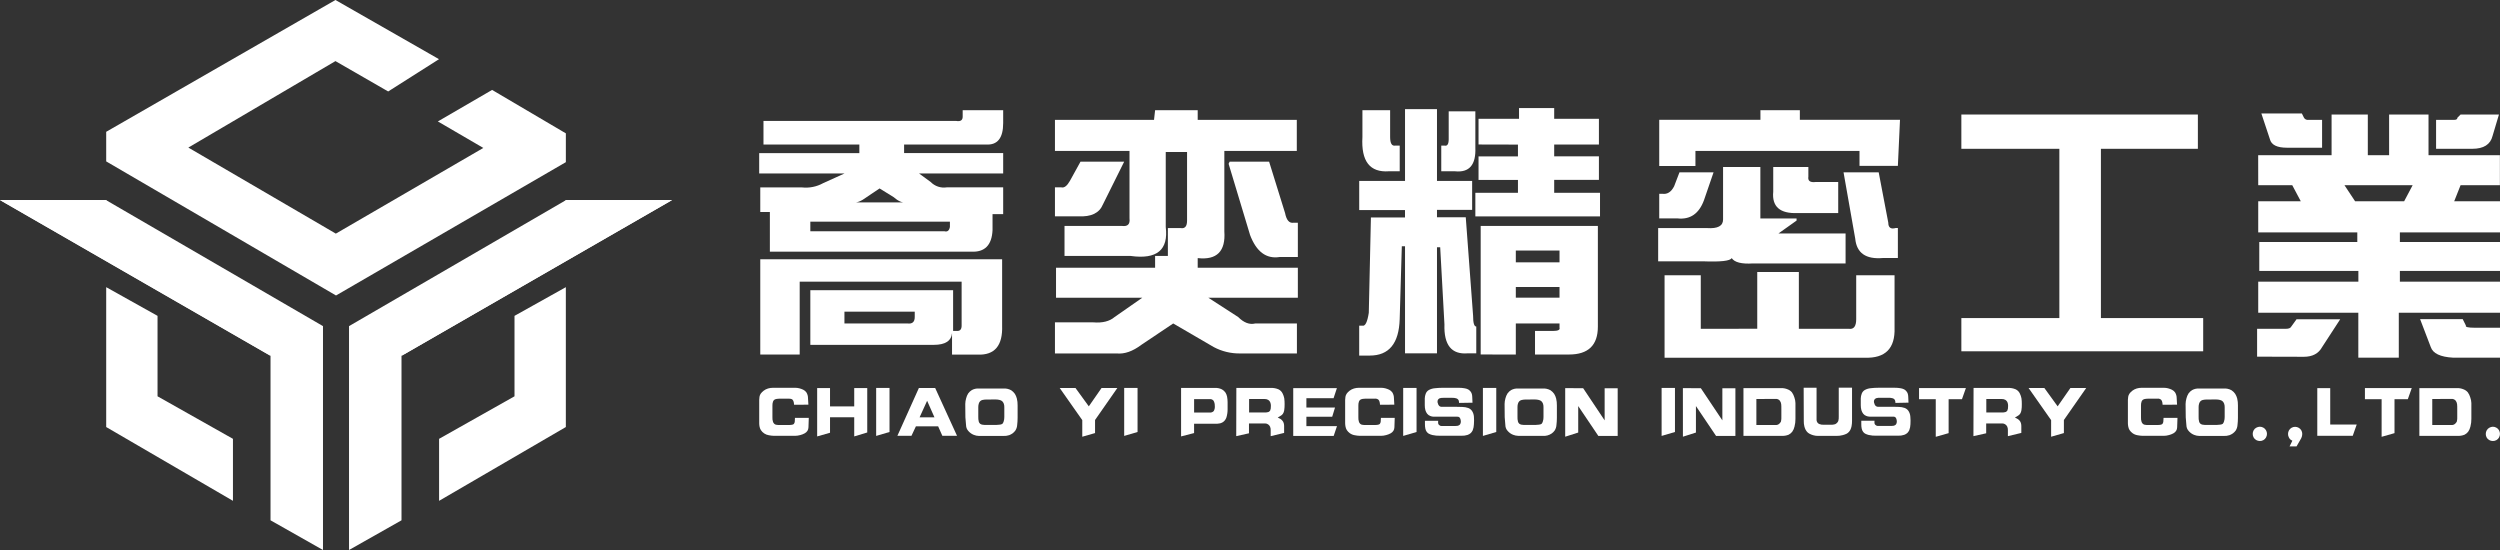 <svg width="300" height="66" viewBox="0 0 300 66" fill="none" xmlns="http://www.w3.org/2000/svg">
<rect x="0" y="0" width="300" height="66" fill="#333333" stroke="none"/>
<g clip-path="url(#clip0_223_2)">
<path d="M12.744 19.368V15.816L40.254 0L52.68 7.102L46.581 10.976L40.254 7.332L22.601 17.709L40.301 28.035L57.998 17.753L52.542 14.572L59.052 10.79L67.902 16.002V19.459L40.321 35.458L12.744 19.368Z" fill="white"/>
<path d="M12.717 24.01L38.759 39.135V66L32.463 62.436V42.699L0 24.01H12.717Z" fill="white"/>
<path d="M67.927 24.01L41.883 39.135V66L48.181 62.436V42.699L80.644 24.01H67.927Z" fill="white"/>
<path d="M12.744 34.46V51.244L27.954 60.1V52.659L18.904 47.556V37.903L12.744 34.46Z" fill="white"/>
<path d="M67.901 34.46V51.244L52.691 60.1V52.659L61.741 47.556V37.903L67.901 34.46Z" fill="white"/>
<path d="M115.521 14V13.226H120.381V14.77C120.381 16.57 119.696 17.427 118.326 17.342H108.492V18.37H120.381V20.812H110.28L111.687 21.843C111.933 22.095 112.235 22.284 112.569 22.395C112.902 22.507 113.257 22.537 113.604 22.483H120.381V25.699H119.104V27.627C119.016 29.427 118.163 30.284 116.546 30.199H92.384V25.442H91.233V22.489H96.224C97.109 22.588 98.003 22.409 98.782 21.976L101.339 20.818H91.103V18.376H103.122V17.348H91.617V14.514H114.755C115.266 14.6 115.521 14.429 115.521 14ZM95.963 33.799V42.542H91.233V31.109H120.255V39.082C120.337 41.479 119.358 42.637 117.318 42.554H114.244V39.967C114.158 40.908 113.434 41.38 112.071 41.382H97.24V34.826H114.373V39.714H114.884C115.222 39.714 115.395 39.501 115.395 39.07V33.799H95.963ZM97.24 26.6V27.754H113.349C113.689 27.843 113.904 27.672 113.989 27.241V26.6H97.24ZM109.769 38.042V37.398H101.333V38.813H108.874C109.471 38.898 109.769 38.641 109.769 38.042V38.042ZM107.212 23.641L105.55 22.613L104.017 23.641C103.333 24.155 102.781 24.37 102.355 24.285H108.747C108.319 24.371 107.807 24.157 107.212 23.641V23.641Z" fill="white"/>
<path d="M126.594 14.384H138.483L138.612 13.226H143.724V14.384H155.616V18.116H146.921V27.757C147.092 30.157 146.026 31.229 143.724 30.973V32.13H155.742V35.73H145.004L148.583 38.045C149.265 38.73 149.95 38.987 150.639 38.816H155.63V42.415H148.839C147.726 42.435 146.627 42.17 145.644 41.645L140.785 38.816L136.95 41.388C135.924 42.16 134.945 42.502 134.014 42.415H126.594V38.683H131.198C132.302 38.772 133.156 38.556 133.752 38.042L137.076 35.727H126.723V32.127H138.612V30.713H140.145V27.37H141.68C142.191 27.456 142.447 27.158 142.447 26.485V18.243H139.889V27.241C140.23 29.997 138.823 31.154 135.67 30.713H127.742V27.113H134.645C135.326 27.199 135.623 26.901 135.541 26.213V18.116H126.594V14.384ZM126.594 25.956V22.483H127.36C127.701 22.572 128.042 22.315 128.385 21.713L129.662 19.398H134.903L132.346 24.541C131.919 25.569 130.94 26.041 129.41 25.956H126.594ZM149.99 28.141L147.432 19.654L147.562 19.398H152.292L154.209 25.569C154.377 26.428 154.72 26.812 155.231 26.727H155.742V30.84H153.569C151.948 31.1 150.755 30.205 149.99 28.156V28.141Z" fill="white"/>
<path d="M168.603 13.096H172.438V21.709H176.657V25.182H172.438V26.068H175.891L176.772 37.897C176.772 38.757 176.898 39.185 177.153 39.185V42.398H176.146C174.189 42.569 173.251 41.411 173.333 38.925L172.823 29.671H172.438V42.398H168.603V29.555H168.218L167.963 38.299C167.875 41.21 166.681 42.667 164.381 42.669H163.104V39.081H163.488C163.827 39.168 164.082 38.653 164.255 37.537L164.51 26.095H168.6V25.209H163.106V21.712H168.603V13.096ZM167.966 20.552H166.686C164.384 20.725 163.319 19.354 163.491 16.439V13.226H166.815V16.442C166.815 17.212 167.026 17.558 167.452 17.469H167.966V20.552ZM174.614 20.552H172.952V17.469H173.333C173.674 17.558 173.844 17.298 173.844 16.698V13.356H177.042V17.726C177.124 19.785 176.315 20.728 174.614 20.555V20.552ZM177.424 17.339V14.256H182.283V12.969H186.503V14.256H191.87V17.342H186.503V18.757H191.87V21.585H186.503V23.136H192.002V25.965H177.042V23.136H182.154V21.594H177.424V18.765H182.154V17.351L177.424 17.339ZM177.682 42.539V27.113H191.744V39.2C191.744 41.426 190.593 42.54 188.291 42.542H184.201V39.713H186.373C186.961 39.713 187.225 39.583 187.143 39.327V38.813H181.898V42.542L177.682 42.539ZM187.143 31.481V30.066H181.898V31.481H187.143ZM187.143 35.724V34.439H181.898V35.724H187.143Z" fill="white"/>
<path d="M198.979 27.37H204.851C206.131 27.456 206.768 27.113 206.768 26.343V20.041H211.243V26.213H215.589V26.47L213.416 28.014H221.47V31.613H210.356C208.994 31.699 208.14 31.484 207.802 30.97C207.63 31.312 206.479 31.441 204.349 31.357H198.979V27.37ZM199.108 14.377H211.252V13.22H215.982V14.377H228L227.745 19.908H223.141V18.116H203.453V19.917H199.108V14.377ZM199.108 26.207V23.254H199.489C200.077 23.338 200.545 23.038 200.896 22.353L201.536 20.682H205.626L204.478 24.022C203.879 25.652 202.813 26.38 201.281 26.207H199.108ZM210.87 39.45V32.641H215.862V39.456H221.864C222.451 39.543 222.745 39.157 222.745 38.299V33.028H227.346V39.327C227.432 41.813 226.239 43.013 223.766 42.926H199.748V33.028H204.093V39.456L210.87 39.45ZM212.788 22.991V20.038H217.004V21.196C216.92 21.709 217.219 21.924 217.9 21.839H220.586V25.566H215.727C213.595 25.657 212.615 24.8 212.788 22.997V22.991ZM222.63 28.649L221.224 20.676H225.443L226.594 26.718C226.594 27.308 226.888 27.533 227.49 27.361H227.745V30.961H225.954C223.91 31.138 222.802 30.369 222.63 28.655V28.649Z" fill="white"/>
<path d="M263.745 13.743V17.856H252.109V38.169H264.382V42.155H235.363V38.169H247.123V17.856H235.363V13.743H263.745Z" fill="white"/>
<path d="M270.852 42.799V39.456H274.305C274.645 39.456 274.857 39.371 274.945 39.2L275.582 38.314H280.823L278.65 41.656C278.224 42.426 277.499 42.812 276.477 42.814L270.852 42.799ZM270.981 18.627H279.79V13.743H284.138V18.627H286.693V13.743H291.423V18.627H299.988V22.226H295.269L294.503 24.155H300V27.884H287.985V29.042H300V32.511H287.985V33.799H300V37.525H287.855V42.92H282.999V37.525H270.987V33.799H283.005V32.511H271.113V29.042H282.876V27.884H270.987V24.155H276.096L275.071 22.226H270.987L270.981 18.627ZM272.387 16.699L271.362 13.613H276.222L276.477 14.127C276.527 14.216 276.603 14.288 276.694 14.334C276.785 14.379 276.887 14.397 276.988 14.383H278.65V17.726H274.431C273.239 17.726 272.558 17.387 272.387 16.699V16.699ZM288.496 24.155L289.517 22.226H281.337L282.614 24.155H288.496ZM291.69 41.642L290.413 38.299H295.528L295.91 39.07C295.824 39.244 296.165 39.327 296.934 39.327H300V42.92H294.377C292.842 42.84 291.947 42.413 291.69 41.642V41.642ZM292.33 17.856V14.383H294.503C294.759 14.383 294.888 14.301 294.888 14.127L295.269 13.743H299.874L299.107 16.312C298.852 17.342 298.038 17.856 296.676 17.856H292.33Z" fill="white"/>
<path d="M95.287 48.572C95.287 48.457 95.263 48.351 95.249 48.259C95.229 48.156 95.185 48.06 95.119 47.979C95.049 47.887 94.89 47.84 94.644 47.84H93.636C93.479 47.837 93.322 47.849 93.167 47.875C93.076 47.891 92.989 47.925 92.911 47.976C92.841 48.034 92.789 48.111 92.759 48.197C92.707 48.353 92.684 48.517 92.691 48.681V50.069C92.679 50.26 92.704 50.452 92.764 50.633C92.799 50.721 92.852 50.799 92.92 50.864C92.977 50.913 93.044 50.948 93.117 50.967C93.282 50.998 93.451 51.01 93.619 51.002H94.629C94.987 51.002 95.216 50.955 95.269 50.861C95.328 50.785 95.364 50.694 95.372 50.598L95.395 50.143H97.054L97.016 51.28C97.013 51.431 96.97 51.578 96.89 51.705C96.806 51.829 96.693 51.93 96.561 52.001C96.393 52.094 96.213 52.164 96.027 52.21C95.825 52.267 95.617 52.296 95.407 52.299H92.882C92.672 52.294 92.462 52.27 92.257 52.228C92.063 52.197 91.878 52.126 91.714 52.018C91.549 51.911 91.409 51.77 91.302 51.605C91.226 51.48 91.173 51.342 91.147 51.197C91.12 51.063 91.106 50.927 91.106 50.79V47.982C91.107 47.858 91.118 47.735 91.138 47.612C91.16 47.479 91.211 47.352 91.287 47.24C91.385 47.107 91.502 46.988 91.634 46.889C91.791 46.767 91.969 46.676 92.16 46.62C92.35 46.563 92.548 46.535 92.747 46.535H95.433C95.602 46.535 95.77 46.556 95.933 46.6C96.088 46.642 96.239 46.697 96.385 46.765C96.535 46.839 96.665 46.948 96.764 47.084C96.895 47.292 96.964 47.534 96.96 47.781L97.007 48.56L95.287 48.572Z" fill="white"/>
<path d="M98.059 46.564H99.603V48.767H102.507V46.564H104.069V51.897L102.507 52.37V50.069H99.603V51.93L98.059 52.37V46.564Z" fill="white"/>
<path d="M105.139 46.552H106.742V51.838L105.139 52.31V46.552Z" fill="white"/>
<path d="M110.266 46.561H112.221L114.843 52.295H113.081L112.576 51.156H109.91L109.376 52.295H107.688L110.266 46.561ZM110.351 50.081H112.136L111.255 48.094L110.351 50.081Z" fill="white"/>
<path d="M115.832 48.48C115.836 48.251 115.871 48.022 115.935 47.801C115.986 47.592 116.07 47.393 116.184 47.211C116.302 47.047 116.452 46.909 116.625 46.806C116.875 46.669 117.159 46.605 117.444 46.623H120.38C120.715 46.596 121.049 46.668 121.343 46.83C121.516 46.944 121.666 47.09 121.784 47.261C121.892 47.434 121.973 47.623 122.022 47.822C122.088 48.092 122.119 48.37 122.113 48.649V50.143C122.112 50.431 122.094 50.719 122.06 51.005C122.046 51.242 121.97 51.471 121.84 51.67C121.746 51.797 121.634 51.911 121.508 52.006C121.383 52.092 121.249 52.163 121.108 52.219C120.877 52.294 120.635 52.326 120.392 52.313H117.479C117.266 52.309 117.055 52.266 116.857 52.186C116.613 52.09 116.395 51.937 116.22 51.74C116.035 51.548 115.93 51.293 115.926 51.026L115.847 50.075L115.832 48.48ZM118.343 47.943C118.186 47.944 118.031 47.963 117.879 47.999C117.773 48.025 117.677 48.082 117.603 48.162C117.527 48.246 117.474 48.347 117.447 48.457C117.41 48.586 117.393 48.719 117.394 48.853V50.007C117.385 50.206 117.405 50.405 117.453 50.598C117.48 50.696 117.537 50.783 117.614 50.849C117.689 50.905 117.775 50.944 117.867 50.961C118.03 50.987 118.195 50.998 118.36 50.993H119.552C119.683 50.99 119.813 50.979 119.943 50.961C120.063 50.957 120.18 50.924 120.283 50.864C120.359 50.779 120.413 50.678 120.442 50.568C120.496 50.398 120.522 50.219 120.518 50.04V48.858C120.523 48.716 120.501 48.574 120.454 48.439C120.415 48.337 120.357 48.244 120.283 48.165C120.192 48.08 120.079 48.021 119.957 47.996C119.811 47.958 119.66 47.938 119.508 47.937L118.343 47.943Z" fill="white"/>
<path d="M127.166 46.561H129.06L130.657 48.761L132.184 46.561H134.081L131.406 50.4V51.968L129.873 52.408V50.415L127.166 46.561Z" fill="white"/>
<path d="M134.902 46.552H136.506V51.838L134.902 52.31V46.552Z" fill="white"/>
<path d="M141.73 46.552H145.785C146.081 46.535 146.375 46.596 146.64 46.729C146.81 46.823 146.955 46.957 147.063 47.119C147.15 47.264 147.212 47.423 147.248 47.589C147.289 47.809 147.31 48.032 147.312 48.256C147.312 48.528 147.312 48.805 147.312 49.095C147.316 49.425 147.27 49.755 147.177 50.072C147.116 50.263 147.007 50.435 146.86 50.571C146.737 50.682 146.587 50.761 146.426 50.798C146.219 50.841 146.008 50.859 145.797 50.852H143.29V51.968L141.73 52.369V46.552ZM143.293 47.899V49.505H145.166C145.255 49.514 145.345 49.503 145.429 49.471C145.513 49.44 145.589 49.39 145.65 49.325C145.761 49.127 145.805 48.898 145.774 48.672C145.779 48.465 145.727 48.261 145.624 48.082C145.569 48.014 145.499 47.962 145.419 47.929C145.339 47.896 145.252 47.883 145.166 47.893L143.293 47.899Z" fill="white"/>
<path d="M148.362 46.552H152.473C152.803 46.535 153.133 46.594 153.436 46.727C153.647 46.834 153.817 47.01 153.918 47.226C154.009 47.407 154.075 47.601 154.112 47.801C154.141 48.032 154.155 48.263 154.153 48.495C154.157 48.742 154.141 48.989 154.106 49.234C154.084 49.385 154.03 49.53 153.947 49.659C153.872 49.766 153.771 49.852 153.653 49.91L153.328 50.102C153.437 50.152 153.544 50.208 153.648 50.27C153.744 50.329 153.828 50.405 153.897 50.494C153.975 50.585 154.029 50.694 154.056 50.81C154.081 50.913 154.094 51.018 154.094 51.123V51.95L152.482 52.34V51.611C152.487 51.471 152.462 51.332 152.409 51.203C152.358 51.092 152.277 50.997 152.177 50.928C152.074 50.855 151.951 50.815 151.824 50.813H149.877V51.995L148.348 52.337L148.362 46.552ZM149.892 47.881V49.496H151.742C151.906 49.509 152.07 49.489 152.226 49.437C152.302 49.397 152.368 49.339 152.417 49.269C152.481 49.122 152.51 48.962 152.502 48.802C152.522 48.606 152.49 48.409 152.409 48.23C152.353 48.126 152.271 48.039 152.171 47.979C152.036 47.906 151.883 47.872 151.73 47.881H149.892Z" fill="white"/>
<path d="M155.188 46.573H160.429L160.029 47.784H156.767V48.903H160.203L159.865 50.007H156.767V51.132H160.44L160.041 52.313H155.188V46.573Z" fill="white"/>
<path d="M165.599 48.572C165.599 48.457 165.573 48.351 165.558 48.259C165.539 48.156 165.494 48.06 165.429 47.979C165.365 47.922 165.289 47.881 165.208 47.857C165.126 47.833 165.04 47.827 164.956 47.84H163.949C163.792 47.837 163.634 47.849 163.479 47.875C163.388 47.892 163.302 47.926 163.224 47.976C163.154 48.034 163.101 48.111 163.071 48.197C163.019 48.353 162.996 48.517 163.004 48.681V50.069C162.993 50.26 163.018 50.452 163.077 50.633C163.111 50.721 163.164 50.799 163.233 50.864C163.29 50.913 163.359 50.948 163.432 50.967C163.597 50.998 163.764 51.01 163.931 51.002H164.944C165.303 51.002 165.514 50.955 165.582 50.861C165.64 50.785 165.676 50.694 165.684 50.598L165.711 50.143H167.367L167.329 51.28C167.326 51.431 167.282 51.578 167.202 51.705C167.119 51.828 167.007 51.929 166.876 52.001C166.707 52.093 166.527 52.164 166.339 52.21C166.138 52.267 165.931 52.297 165.723 52.299H163.194C162.985 52.294 162.777 52.27 162.572 52.228C162.351 52.193 162.141 52.105 161.961 51.971C161.825 51.871 161.707 51.747 161.615 51.605C161.539 51.48 161.487 51.342 161.462 51.197C161.435 51.063 161.42 50.927 161.418 50.79V47.982C161.419 47.858 161.431 47.734 161.453 47.612C161.475 47.479 161.526 47.352 161.603 47.24C161.699 47.107 161.815 46.988 161.946 46.889C162.104 46.768 162.282 46.677 162.472 46.62C162.663 46.564 162.861 46.535 163.059 46.535H165.743C165.913 46.535 166.081 46.557 166.245 46.6C166.399 46.642 166.549 46.698 166.694 46.765C166.845 46.839 166.976 46.948 167.076 47.084C167.207 47.292 167.275 47.534 167.273 47.781L167.317 48.56L165.599 48.572Z" fill="white"/>
<path d="M168.383 46.552H169.986V51.838L168.383 52.31V46.552Z" fill="white"/>
<path d="M175.092 48.35C175.092 48.271 175.075 48.197 175.063 48.126C175.049 48.057 175.018 47.993 174.972 47.94C174.912 47.871 174.834 47.822 174.746 47.798C174.592 47.753 174.433 47.733 174.273 47.739H173.248C173.087 47.729 172.926 47.746 172.77 47.789C172.682 47.828 172.607 47.89 172.553 47.969C172.519 48.041 172.501 48.119 172.501 48.198C172.501 48.278 172.519 48.356 172.553 48.427C172.573 48.541 172.631 48.645 172.717 48.722C172.785 48.777 172.866 48.81 172.952 48.82C173.037 48.82 173.228 48.82 173.521 48.82H174.843C174.987 48.82 175.201 48.82 175.486 48.835C175.726 48.838 175.964 48.88 176.191 48.959C176.373 49.028 176.531 49.152 176.643 49.313C176.773 49.515 176.851 49.746 176.869 49.986C176.894 50.294 176.894 50.603 176.869 50.911C176.863 51.157 176.815 51.401 176.728 51.631C176.67 51.752 176.594 51.862 176.502 51.959C176.391 52.058 176.262 52.135 176.123 52.186C175.883 52.265 175.63 52.3 175.377 52.29H172.82C172.502 52.3 172.184 52.27 171.874 52.201C171.724 52.163 171.579 52.108 171.443 52.036C171.354 51.979 171.276 51.908 171.211 51.826C171.127 51.711 171.07 51.579 171.043 51.439C171.007 51.266 170.99 51.088 170.993 50.911V50.497H172.582C172.567 50.603 172.567 50.71 172.582 50.816C172.598 50.88 172.63 50.939 172.676 50.987C172.717 51.028 172.766 51.061 172.82 51.085C172.874 51.109 172.933 51.121 172.993 51.12H174.385C174.556 51.126 174.728 51.119 174.899 51.1C175.011 51.082 175.114 51.028 175.192 50.946C175.243 50.87 175.277 50.784 175.293 50.694C175.308 50.604 175.305 50.512 175.283 50.423C175.273 50.317 175.234 50.215 175.172 50.128C175.137 50.084 175.092 50.05 175.04 50.029C174.989 50.007 174.933 49.999 174.878 50.004H172.036C171.895 50.001 171.757 49.971 171.628 49.916C171.484 49.863 171.358 49.772 171.264 49.653C171.164 49.524 171.09 49.376 171.046 49.219C170.995 49.026 170.97 48.827 170.973 48.628V47.819C170.977 47.628 171.014 47.439 171.081 47.261C171.15 47.065 171.286 46.901 171.466 46.8C171.69 46.678 171.937 46.606 172.191 46.588C172.474 46.554 172.758 46.538 173.043 46.537H175.098C175.303 46.536 175.507 46.553 175.709 46.588C175.87 46.608 176.027 46.655 176.173 46.726C176.279 46.786 176.372 46.865 176.449 46.96C176.522 47.047 176.578 47.147 176.613 47.255C176.646 47.372 176.665 47.493 176.669 47.615L176.699 48.324L175.092 48.35Z" fill="white"/>
<path d="M177.949 46.552H179.552V51.838L177.949 52.31V46.552Z" fill="white"/>
<path d="M180.551 48.481C180.554 48.251 180.587 48.022 180.651 47.801C180.702 47.592 180.788 47.393 180.903 47.211C181.018 47.046 181.168 46.908 181.341 46.806C181.591 46.67 181.875 46.606 182.16 46.623H185.096C185.43 46.596 185.765 46.668 186.059 46.83C186.231 46.945 186.381 47.091 186.5 47.261C186.608 47.434 186.688 47.624 186.737 47.822C186.802 48.093 186.831 48.371 186.826 48.649V50.143C186.825 50.431 186.807 50.719 186.773 51.005C186.759 51.242 186.684 51.471 186.555 51.67C186.461 51.798 186.349 51.912 186.221 52.006C185.897 52.235 185.502 52.34 185.108 52.302H182.195C181.982 52.297 181.771 52.254 181.573 52.175C181.328 52.079 181.11 51.926 180.935 51.729C180.75 51.537 180.645 51.282 180.642 51.014L180.565 50.063L180.551 48.481ZM183.061 47.943C182.905 47.944 182.749 47.963 182.597 47.999C182.486 48.024 182.384 48.08 182.304 48.162C182.231 48.247 182.178 48.348 182.148 48.457C182.113 48.586 182.096 48.719 182.098 48.853V50.007C182.088 50.206 182.108 50.405 182.157 50.598C182.185 50.695 182.24 50.782 182.315 50.849C182.391 50.904 182.477 50.943 182.568 50.961C182.731 50.987 182.896 50.998 183.061 50.993H184.256C184.387 50.99 184.517 50.979 184.647 50.961C184.767 50.957 184.883 50.923 184.987 50.864C185.062 50.779 185.115 50.678 185.143 50.568C185.199 50.398 185.225 50.219 185.219 50.04V48.859C185.224 48.716 185.203 48.574 185.158 48.439C185.119 48.338 185.061 48.245 184.987 48.165C184.895 48.079 184.782 48.021 184.659 47.996C184.512 47.958 184.361 47.938 184.209 47.937L183.061 47.943Z" fill="white"/>
<path d="M187.824 46.573L189.982 46.588L192.557 50.444V46.588H194.122V52.31H191.8L189.386 48.726V51.906L187.824 52.405V46.573Z" fill="white"/>
<path d="M199.393 46.552H200.996V51.838L199.393 52.31V46.552Z" fill="white"/>
<path d="M201.947 46.573L204.105 46.588L206.683 50.444V46.588H208.248V52.31H205.926L203.512 48.726V51.906L201.95 52.405L201.947 46.573Z" fill="white"/>
<path d="M209.215 46.573H213.775C214.031 46.571 214.285 46.621 214.521 46.721C214.72 46.795 214.897 46.92 215.035 47.084C215.165 47.271 215.264 47.479 215.328 47.698C215.404 47.914 215.447 48.14 215.454 48.368V50.261C215.459 50.573 215.421 50.884 215.343 51.185C215.294 51.411 215.2 51.624 215.067 51.812C214.952 51.958 214.806 52.078 214.641 52.163C214.374 52.272 214.086 52.319 213.798 52.302H209.215V46.573ZM210.765 47.881V51.002H213.076C213.156 51.007 213.236 50.995 213.312 50.969C213.387 50.942 213.457 50.9 213.516 50.846C213.6 50.77 213.669 50.679 213.719 50.577C213.761 50.383 213.775 50.185 213.763 49.987V49.13C213.763 48.85 213.763 48.637 213.743 48.492C213.726 48.34 213.667 48.194 213.572 48.073C213.512 48.002 213.435 47.946 213.349 47.911C213.262 47.876 213.169 47.861 213.076 47.869L210.765 47.881Z" fill="white"/>
<path d="M216.439 46.532H217.987V49.954C217.987 50.181 217.987 50.338 217.987 50.426C217.999 50.517 218.029 50.604 218.075 50.683C218.134 50.776 218.22 50.847 218.322 50.887C218.488 50.952 218.666 50.98 218.844 50.97H219.666C219.849 50.982 220.032 50.961 220.207 50.908C220.294 50.869 220.374 50.814 220.442 50.745C220.509 50.68 220.562 50.6 220.597 50.512C220.642 50.341 220.66 50.163 220.65 49.986V46.517H222.244V50.5C222.247 50.719 222.227 50.938 222.186 51.153C222.156 51.299 222.109 51.441 222.045 51.575C221.993 51.675 221.928 51.766 221.851 51.847C221.78 51.923 221.698 51.987 221.607 52.039C221.461 52.112 221.308 52.169 221.149 52.21C220.895 52.28 220.632 52.312 220.368 52.307H218.181C217.972 52.312 217.764 52.283 217.564 52.222C217.417 52.178 217.274 52.119 217.138 52.048C217.039 51.995 216.949 51.927 216.871 51.847C216.797 51.765 216.732 51.675 216.677 51.578C216.608 51.447 216.556 51.307 216.522 51.162C216.471 50.951 216.449 50.735 216.454 50.518L216.439 46.532Z" fill="white"/>
<path d="M227.454 48.35C227.454 48.271 227.436 48.197 227.427 48.126C227.414 48.056 227.385 47.99 227.342 47.934C227.283 47.865 227.204 47.816 227.116 47.792C226.963 47.748 226.803 47.727 226.643 47.733H225.619C225.457 47.724 225.296 47.74 225.14 47.784C225.052 47.822 224.977 47.884 224.923 47.964C224.889 48.035 224.871 48.113 224.871 48.193C224.871 48.272 224.889 48.35 224.923 48.421C224.943 48.535 225.001 48.639 225.087 48.717C225.155 48.77 225.236 48.804 225.322 48.814C225.407 48.814 225.598 48.814 225.892 48.814H227.213C227.357 48.814 227.571 48.814 227.856 48.829C228.096 48.833 228.334 48.874 228.561 48.953C228.744 49.022 228.901 49.146 229.013 49.307C229.144 49.509 229.221 49.74 229.239 49.98C229.269 50.288 229.274 50.597 229.254 50.905C229.248 51.151 229.2 51.395 229.113 51.625C229.055 51.746 228.978 51.856 228.887 51.953C228.776 52.052 228.647 52.129 228.508 52.18C228.268 52.26 228.015 52.295 227.762 52.284H225.181C224.864 52.294 224.546 52.265 224.236 52.195C224.086 52.157 223.941 52.102 223.804 52.03C223.716 51.974 223.638 51.903 223.575 51.82C223.489 51.706 223.431 51.574 223.405 51.433C223.368 51.26 223.351 51.082 223.355 50.905V50.491H224.943C224.928 50.597 224.928 50.705 224.943 50.81C224.96 50.874 224.992 50.934 225.037 50.981C225.079 51.022 225.128 51.055 225.181 51.079C225.236 51.103 225.295 51.115 225.354 51.114H226.705C226.877 51.12 227.048 51.113 227.219 51.094C227.33 51.075 227.433 51.021 227.513 50.94C227.562 50.864 227.595 50.778 227.61 50.688C227.625 50.598 227.622 50.506 227.601 50.417C227.589 50.312 227.552 50.21 227.492 50.122C227.457 50.079 227.411 50.046 227.36 50.024C227.309 50.002 227.254 49.993 227.198 49.998H224.356C224.216 49.995 224.077 49.965 223.948 49.91C223.805 49.858 223.679 49.767 223.584 49.647C223.484 49.518 223.41 49.37 223.367 49.213C223.315 49.02 223.291 48.822 223.293 48.622V47.813C223.297 47.622 223.334 47.433 223.402 47.255C223.47 47.059 223.607 46.896 223.786 46.794C224.01 46.673 224.258 46.6 224.512 46.582C224.794 46.548 225.079 46.532 225.363 46.532H227.419C227.623 46.531 227.828 46.547 228.029 46.582C228.191 46.602 228.347 46.649 228.493 46.721C228.6 46.779 228.694 46.858 228.769 46.954C228.843 47.04 228.899 47.141 228.934 47.249C228.966 47.367 228.985 47.487 228.989 47.609L229.019 48.318L227.454 48.35Z" fill="white"/>
<path d="M235.908 46.567L235.435 47.905H233.835V51.977L232.291 52.417V47.905H230.285V46.567H235.908Z" fill="white"/>
<path d="M236.827 46.552H240.938C241.268 46.535 241.598 46.594 241.901 46.727C242.113 46.834 242.283 47.009 242.383 47.226C242.474 47.407 242.539 47.601 242.576 47.801C242.607 48.031 242.621 48.263 242.617 48.495C242.623 48.742 242.607 48.989 242.57 49.234C242.549 49.385 242.495 49.53 242.412 49.659C242.337 49.766 242.236 49.852 242.118 49.91L241.792 50.102C241.902 50.152 242.009 50.208 242.112 50.27C242.209 50.33 242.294 50.405 242.365 50.494C242.441 50.586 242.494 50.694 242.521 50.81C242.546 50.913 242.558 51.018 242.559 51.123V51.95L240.947 52.34V51.611C240.952 51.471 240.926 51.332 240.873 51.203C240.822 51.092 240.742 50.997 240.641 50.928C240.538 50.855 240.415 50.815 240.289 50.813H238.342V51.995L236.812 52.337L236.827 46.552ZM238.357 47.881V49.496H240.207C240.371 49.509 240.535 49.489 240.691 49.437C240.768 49.398 240.833 49.34 240.882 49.269C240.946 49.122 240.975 48.962 240.967 48.802C240.986 48.607 240.955 48.41 240.876 48.23C240.819 48.126 240.736 48.04 240.636 47.979C240.5 47.906 240.348 47.872 240.195 47.881H238.357Z" fill="white"/>
<path d="M243.43 46.561H245.324L246.918 48.761L248.448 46.561H250.345L247.667 50.4V51.968L246.134 52.408V50.415L243.43 46.561Z" fill="white"/>
<path d="M259.511 48.572C259.511 48.457 259.488 48.351 259.473 48.259C259.454 48.156 259.409 48.06 259.344 47.979C259.28 47.922 259.204 47.881 259.123 47.857C259.041 47.833 258.955 47.827 258.871 47.84H257.864C257.707 47.837 257.549 47.849 257.394 47.875C257.303 47.892 257.217 47.926 257.139 47.976C257.069 48.034 257.016 48.111 256.986 48.197C256.934 48.353 256.911 48.517 256.919 48.681V50.069C256.906 50.26 256.931 50.452 256.992 50.633C257.026 50.721 257.079 50.799 257.148 50.864C257.205 50.913 257.274 50.948 257.347 50.967C257.512 50.998 257.679 51.01 257.846 51.002H258.859C259.218 51.002 259.429 50.955 259.497 50.861C259.555 50.785 259.591 50.694 259.599 50.598L259.626 50.143H261.297L261.258 51.28C261.256 51.431 261.212 51.578 261.132 51.705C261.048 51.828 260.937 51.929 260.806 52.001C260.637 52.093 260.456 52.164 260.269 52.21C260.068 52.267 259.861 52.297 259.652 52.299H257.124C256.915 52.294 256.707 52.27 256.502 52.228C256.28 52.193 256.071 52.105 255.891 51.971C255.755 51.871 255.637 51.747 255.544 51.605C255.469 51.48 255.417 51.342 255.392 51.197C255.364 51.063 255.35 50.927 255.348 50.79V47.982C255.349 47.858 255.361 47.734 255.383 47.612C255.405 47.479 255.456 47.352 255.533 47.24C255.629 47.107 255.745 46.988 255.876 46.889C256.034 46.768 256.212 46.677 256.402 46.62C256.592 46.564 256.79 46.535 256.989 46.535H259.673C259.842 46.535 260.011 46.557 260.175 46.6C260.329 46.642 260.479 46.698 260.624 46.765C260.775 46.839 260.906 46.948 261.006 47.084C261.136 47.292 261.205 47.534 261.203 47.781L261.247 48.56L259.511 48.572Z" fill="white"/>
<path d="M262.271 48.481C262.276 48.251 262.31 48.022 262.374 47.801C262.425 47.592 262.509 47.393 262.624 47.211C262.741 47.047 262.891 46.909 263.064 46.806C263.315 46.669 263.599 46.606 263.883 46.623H266.82C267.154 46.596 267.489 46.667 267.783 46.83C267.956 46.943 268.106 47.09 268.223 47.261C268.332 47.435 268.413 47.624 268.464 47.822C268.528 48.093 268.558 48.371 268.552 48.649V50.143C268.551 50.431 268.534 50.719 268.499 51.005C268.484 51.242 268.41 51.471 268.282 51.67C268.187 51.798 268.074 51.911 267.947 52.006C267.822 52.092 267.688 52.163 267.548 52.219C267.317 52.294 267.074 52.327 266.831 52.313H263.919C263.705 52.309 263.495 52.266 263.296 52.187C263.053 52.09 262.835 51.938 262.662 51.741C262.477 51.549 262.372 51.293 262.368 51.026L262.289 50.075L262.271 48.481ZM264.782 47.943C264.626 47.944 264.47 47.963 264.318 47.999C264.212 48.026 264.117 48.082 264.042 48.162C263.967 48.246 263.913 48.347 263.886 48.457C263.85 48.586 263.832 48.719 263.834 48.853V50.007C263.824 50.206 263.845 50.405 263.895 50.598C263.921 50.696 263.976 50.784 264.054 50.849C264.128 50.905 264.215 50.944 264.306 50.961C264.469 50.987 264.635 50.998 264.8 50.993H265.995C266.126 50.99 266.258 50.979 266.388 50.961C266.507 50.957 266.623 50.923 266.726 50.864C266.801 50.779 266.856 50.678 266.884 50.568C266.939 50.398 266.965 50.219 266.961 50.04V48.859C266.966 48.716 266.944 48.574 266.896 48.439C266.858 48.337 266.8 48.244 266.726 48.165C266.634 48.08 266.522 48.022 266.4 47.996C266.253 47.958 266.102 47.938 265.951 47.937L264.782 47.943Z" fill="white"/>
<path d="M271.181 51.206C271.326 51.207 271.47 51.245 271.598 51.315C271.733 51.387 271.846 51.497 271.921 51.631C271.999 51.764 272.039 51.915 272.038 52.068C272.036 52.22 271.996 52.368 271.921 52.499C271.848 52.631 271.74 52.74 271.609 52.812C271.479 52.888 271.331 52.926 271.181 52.922C271.03 52.922 270.881 52.883 270.749 52.809C270.619 52.737 270.511 52.63 270.438 52.499C270.364 52.368 270.325 52.219 270.326 52.068C270.326 51.916 270.364 51.767 270.438 51.634C270.511 51.498 270.625 51.387 270.764 51.318C270.892 51.248 271.035 51.21 271.181 51.206Z" fill="white"/>
<path d="M274.871 52.762C274.785 52.689 274.716 52.599 274.668 52.496C274.598 52.368 274.561 52.224 274.563 52.077C274.563 51.926 274.601 51.778 274.674 51.646C274.748 51.516 274.856 51.407 274.985 51.333C275.117 51.256 275.267 51.217 275.42 51.218C275.571 51.22 275.718 51.26 275.849 51.336C275.979 51.408 276.087 51.516 276.16 51.646C276.233 51.776 276.272 51.924 276.271 52.074C276.27 52.248 276.23 52.42 276.154 52.576L275.816 53.167L275.587 53.565H274.75L274.93 53.205L275.082 52.886C275.009 52.85 274.938 52.808 274.871 52.762V52.762Z" fill="white"/>
<path d="M278.074 46.573H279.627V50.946H282.805L282.329 52.296H278.074V46.573Z" fill="white"/>
<path d="M289.411 46.567L288.938 47.905H287.341V51.977L285.794 52.417V47.905H283.791V46.567H289.411Z" fill="white"/>
<path d="M290.324 46.573H294.884C295.14 46.571 295.394 46.621 295.63 46.721C295.828 46.796 296.004 46.921 296.141 47.084C296.274 47.27 296.373 47.478 296.435 47.698C296.511 47.914 296.555 48.14 296.564 48.368V50.261C296.567 50.573 296.529 50.884 296.452 51.185C296.402 51.41 296.308 51.623 296.176 51.812C296.061 51.958 295.916 52.078 295.75 52.163C295.483 52.272 295.195 52.319 294.908 52.302H290.324V46.573ZM291.872 47.881V51.002H294.182C294.262 51.008 294.342 50.996 294.417 50.969C294.492 50.943 294.561 50.901 294.62 50.846C294.706 50.772 294.775 50.68 294.823 50.577C294.867 50.384 294.883 50.185 294.87 49.987V49.13C294.87 48.85 294.87 48.637 294.849 48.492C294.831 48.339 294.771 48.194 294.676 48.073C294.615 48.002 294.539 47.947 294.453 47.912C294.368 47.876 294.275 47.862 294.182 47.869L291.872 47.881Z" fill="white"/>
<path d="M299.139 51.206C299.285 51.207 299.428 51.245 299.556 51.315C299.692 51.387 299.806 51.496 299.882 51.631C299.957 51.764 299.996 51.915 299.996 52.068C299.994 52.219 299.955 52.368 299.882 52.499C299.808 52.63 299.7 52.738 299.57 52.812C299.439 52.889 299.29 52.926 299.139 52.922C298.989 52.922 298.841 52.883 298.71 52.809C298.579 52.739 298.47 52.631 298.399 52.499C298.327 52.37 298.29 52.223 298.293 52.074C298.291 51.922 298.33 51.772 298.405 51.64C298.478 51.504 298.591 51.394 298.728 51.324C298.854 51.253 298.995 51.213 299.139 51.206V51.206Z" fill="white"/>
<path d="M12.717 24.01L32.463 42.699L0 24.01H12.717Z" fill="white"/>
<path d="M67.928 24.01L48.182 42.699L80.645 24.01H67.928Z" fill="white"/>
</g>
<defs>
<clipPath id="clip0_223_2">
<rect width="300" height="66" fill="white"/>
</clipPath>
</defs>
</svg>
